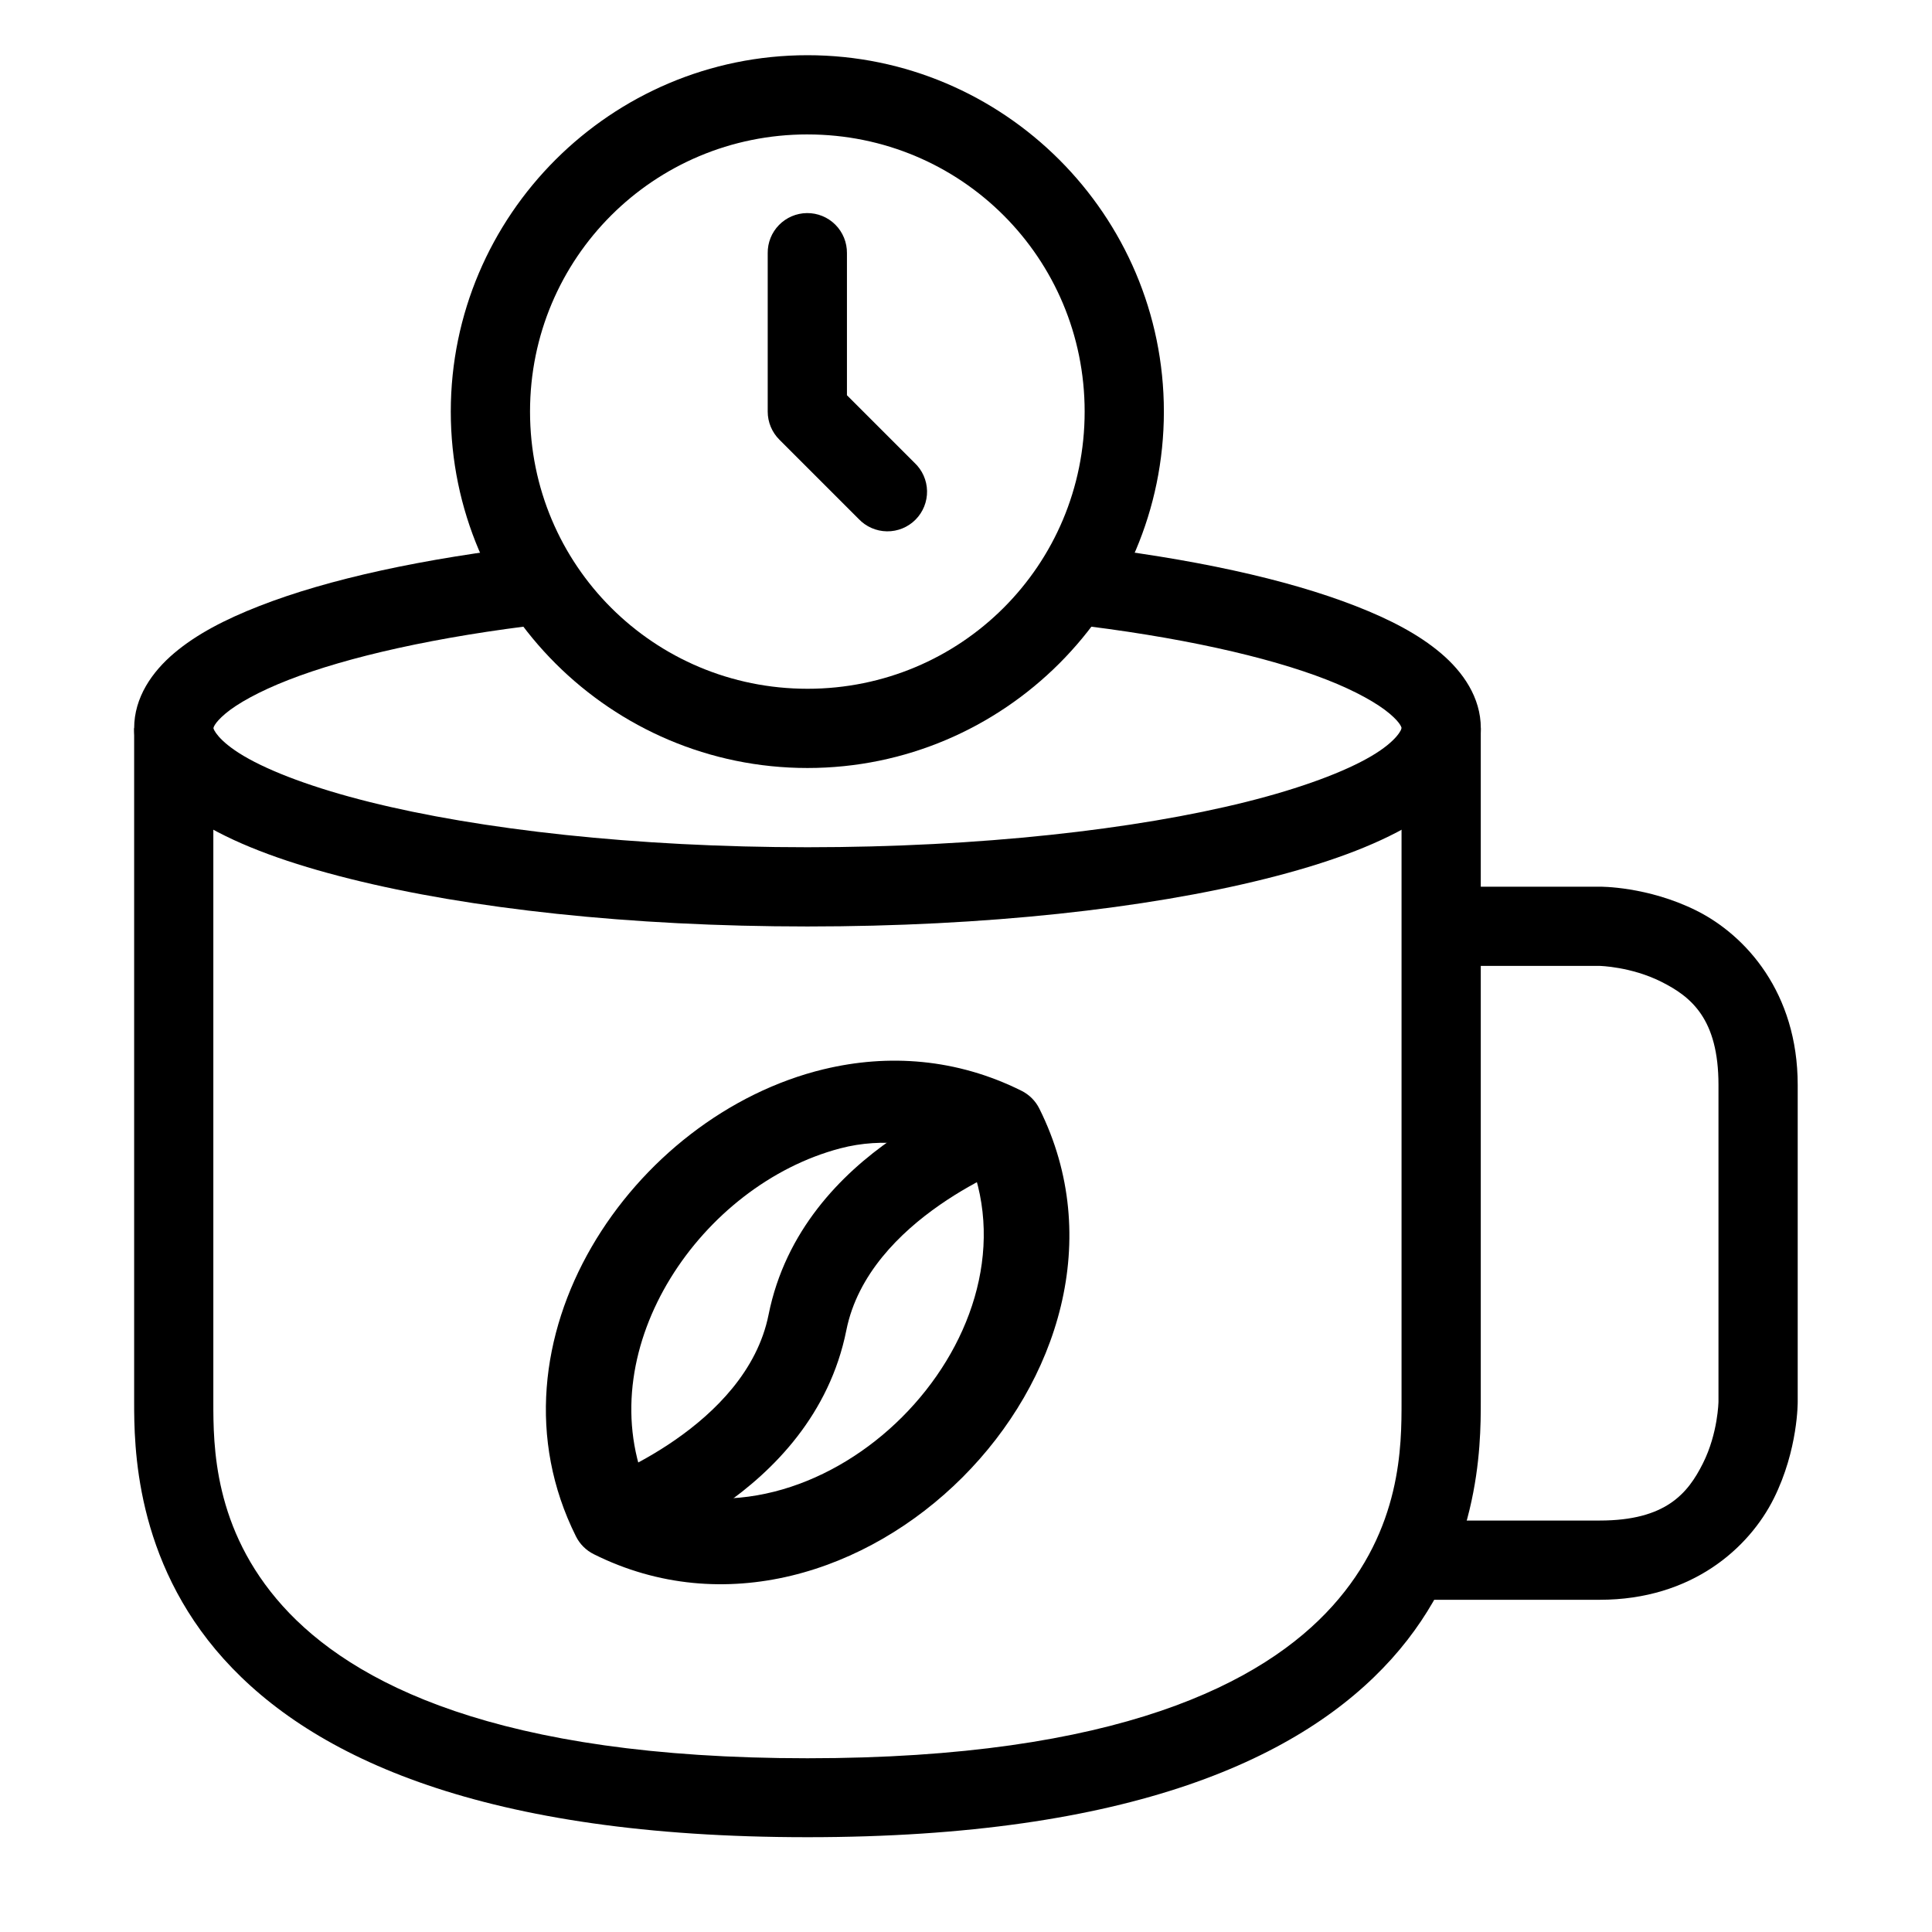 <?xml version="1.0" encoding="UTF-8"?>
<!-- Uploaded to: SVG Find, www.svgrepo.com, Generator: SVG Find Mixer Tools -->
<svg fill="#000000" width="800px" height="800px" version="1.1" viewBox="144 144 512 512" xmlns="http://www.w3.org/2000/svg">
 <g>
  <path d="m286.4 288.49c-30.332 3.504-55.371 8.957-73.688 16.117-9.156 3.578-16.672 7.504-22.547 12.473-5.871 4.969-10.613 11.754-10.613 19.914 0 11.469 8.422 19.539 18.363 25.414 9.941 5.875 23.012 10.535 38.816 14.488 31.609 7.902 74.176 12.629 121.26 12.629s89.727-4.727 121.34-12.629c15.805-3.953 28.801-8.613 38.738-14.488 9.941-5.875 18.363-13.945 18.363-25.414 0-8.168-4.734-14.941-10.613-19.914-5.883-4.969-13.379-8.895-22.547-12.473-18.34-7.16-43.395-12.617-73.762-16.117l-2.402 20.844c29.16 3.359 52.883 8.703 68.492 14.797 7.805 3.047 13.531 6.344 16.66 8.988 3.129 2.644 3.176 3.848 3.176 3.875 0 0.125-0.926 3.191-7.981 7.359-7.059 4.172-18.652 8.52-33.238 12.164-29.172 7.293-70.559 12.012-116.22 12.012-45.664 0-86.973-4.719-116.14-12.012-14.586-3.644-26.18-7.992-33.238-12.164-7.055-4.172-8.059-7.234-8.059-7.359 0-0.027 0.055-1.234 3.176-3.875 3.121-2.641 8.867-5.863 16.66-8.91 15.582-6.09 39.293-11.512 68.414-14.875z"/>
  <path d="m179.55 336.99v178.44c0 11.594 0.102 41.934 23.711 68.184 23.605 26.25 69.059 47.262 154.73 47.262 85.672 0 131.2-21.012 154.8-47.262s23.629-56.59 23.629-68.184v-178.44h-20.996v178.44c0 11.594 0.09 33.727-18.285 54.16s-56.891 40.367-139.16 40.367-120.7-19.934-139.08-40.367c-18.375-20.438-18.363-42.566-18.363-54.16v-178.44z"/>
  <path d="m525.96 378.98v20.996h41.996s8.277 0.188 16.27 4.184c7.992 3.996 15.188 9.855 15.188 27.352v83.91s-0.109 8.355-4.106 16.348c-3.996 7.992-9.855 15.188-27.352 15.188l-52.531 0.004v20.996h52.531c24.492 0 39.602-13.809 46.102-26.809s6.352-25.723 6.352-25.723v-83.91c0-24.492-13.809-39.68-26.809-46.18s-25.645-6.352-25.645-6.352z"/>
  <path d="m357.99 158.63c-52.047 0-94.527 42.402-94.527 94.449s42.48 94.449 94.527 94.449 94.449-42.402 94.449-94.449-42.402-94.449-94.449-94.449zm0 20.996c40.703 0 73.453 32.75 73.453 73.453s-32.75 73.453-73.453 73.453c-40.703-0.004-73.527-32.754-73.527-73.457s32.828-73.453 73.527-73.453z"/>
  <path d="m357.83 200.47c-2.781 0.031-5.441 1.168-7.391 3.16-1.945 1.988-3.023 4.672-2.988 7.457v41.996-0.004c0 2.793 1.117 5.473 3.098 7.441l20.996 20.996c1.949 2.066 4.656 3.254 7.496 3.293 2.844 0.039 5.578-1.078 7.582-3.094 2.004-2.012 3.106-4.754 3.055-7.598-0.055-2.84-1.254-5.539-3.332-7.477l-17.898-17.898v-37.656c0.031-2.824-1.078-5.543-3.074-7.543-1.996-1.996-4.715-3.106-7.543-3.074z"/>
  <path d="m362.41 427.33c-50.926 12.254-91.535 72.215-65.781 123.82 1.016 2.047 2.676 3.707 4.727 4.727 68.797 34.332 152.41-49.281 118.08-118.08-1.016-2.047-2.676-3.707-4.727-4.727-17.199-8.582-35.324-9.816-52.297-5.734zm4.262 21c11.293-2.977 23.055-1.266 34.324 3.176 18.887 47.926-38.004 104.81-85.93 85.926-14.445-36.656 14.859-79.43 51.605-89.102z"/>
  <path d="m406.64 432.52s-50.062 15.395-58.961 59.891c-5.945 29.719-44.938 44.008-44.938 44.008l6.664 19.914s49.984-15.316 58.887-59.816c5.941-29.715 45.012-44.082 45.012-44.082z"/>
 </g>
</svg>